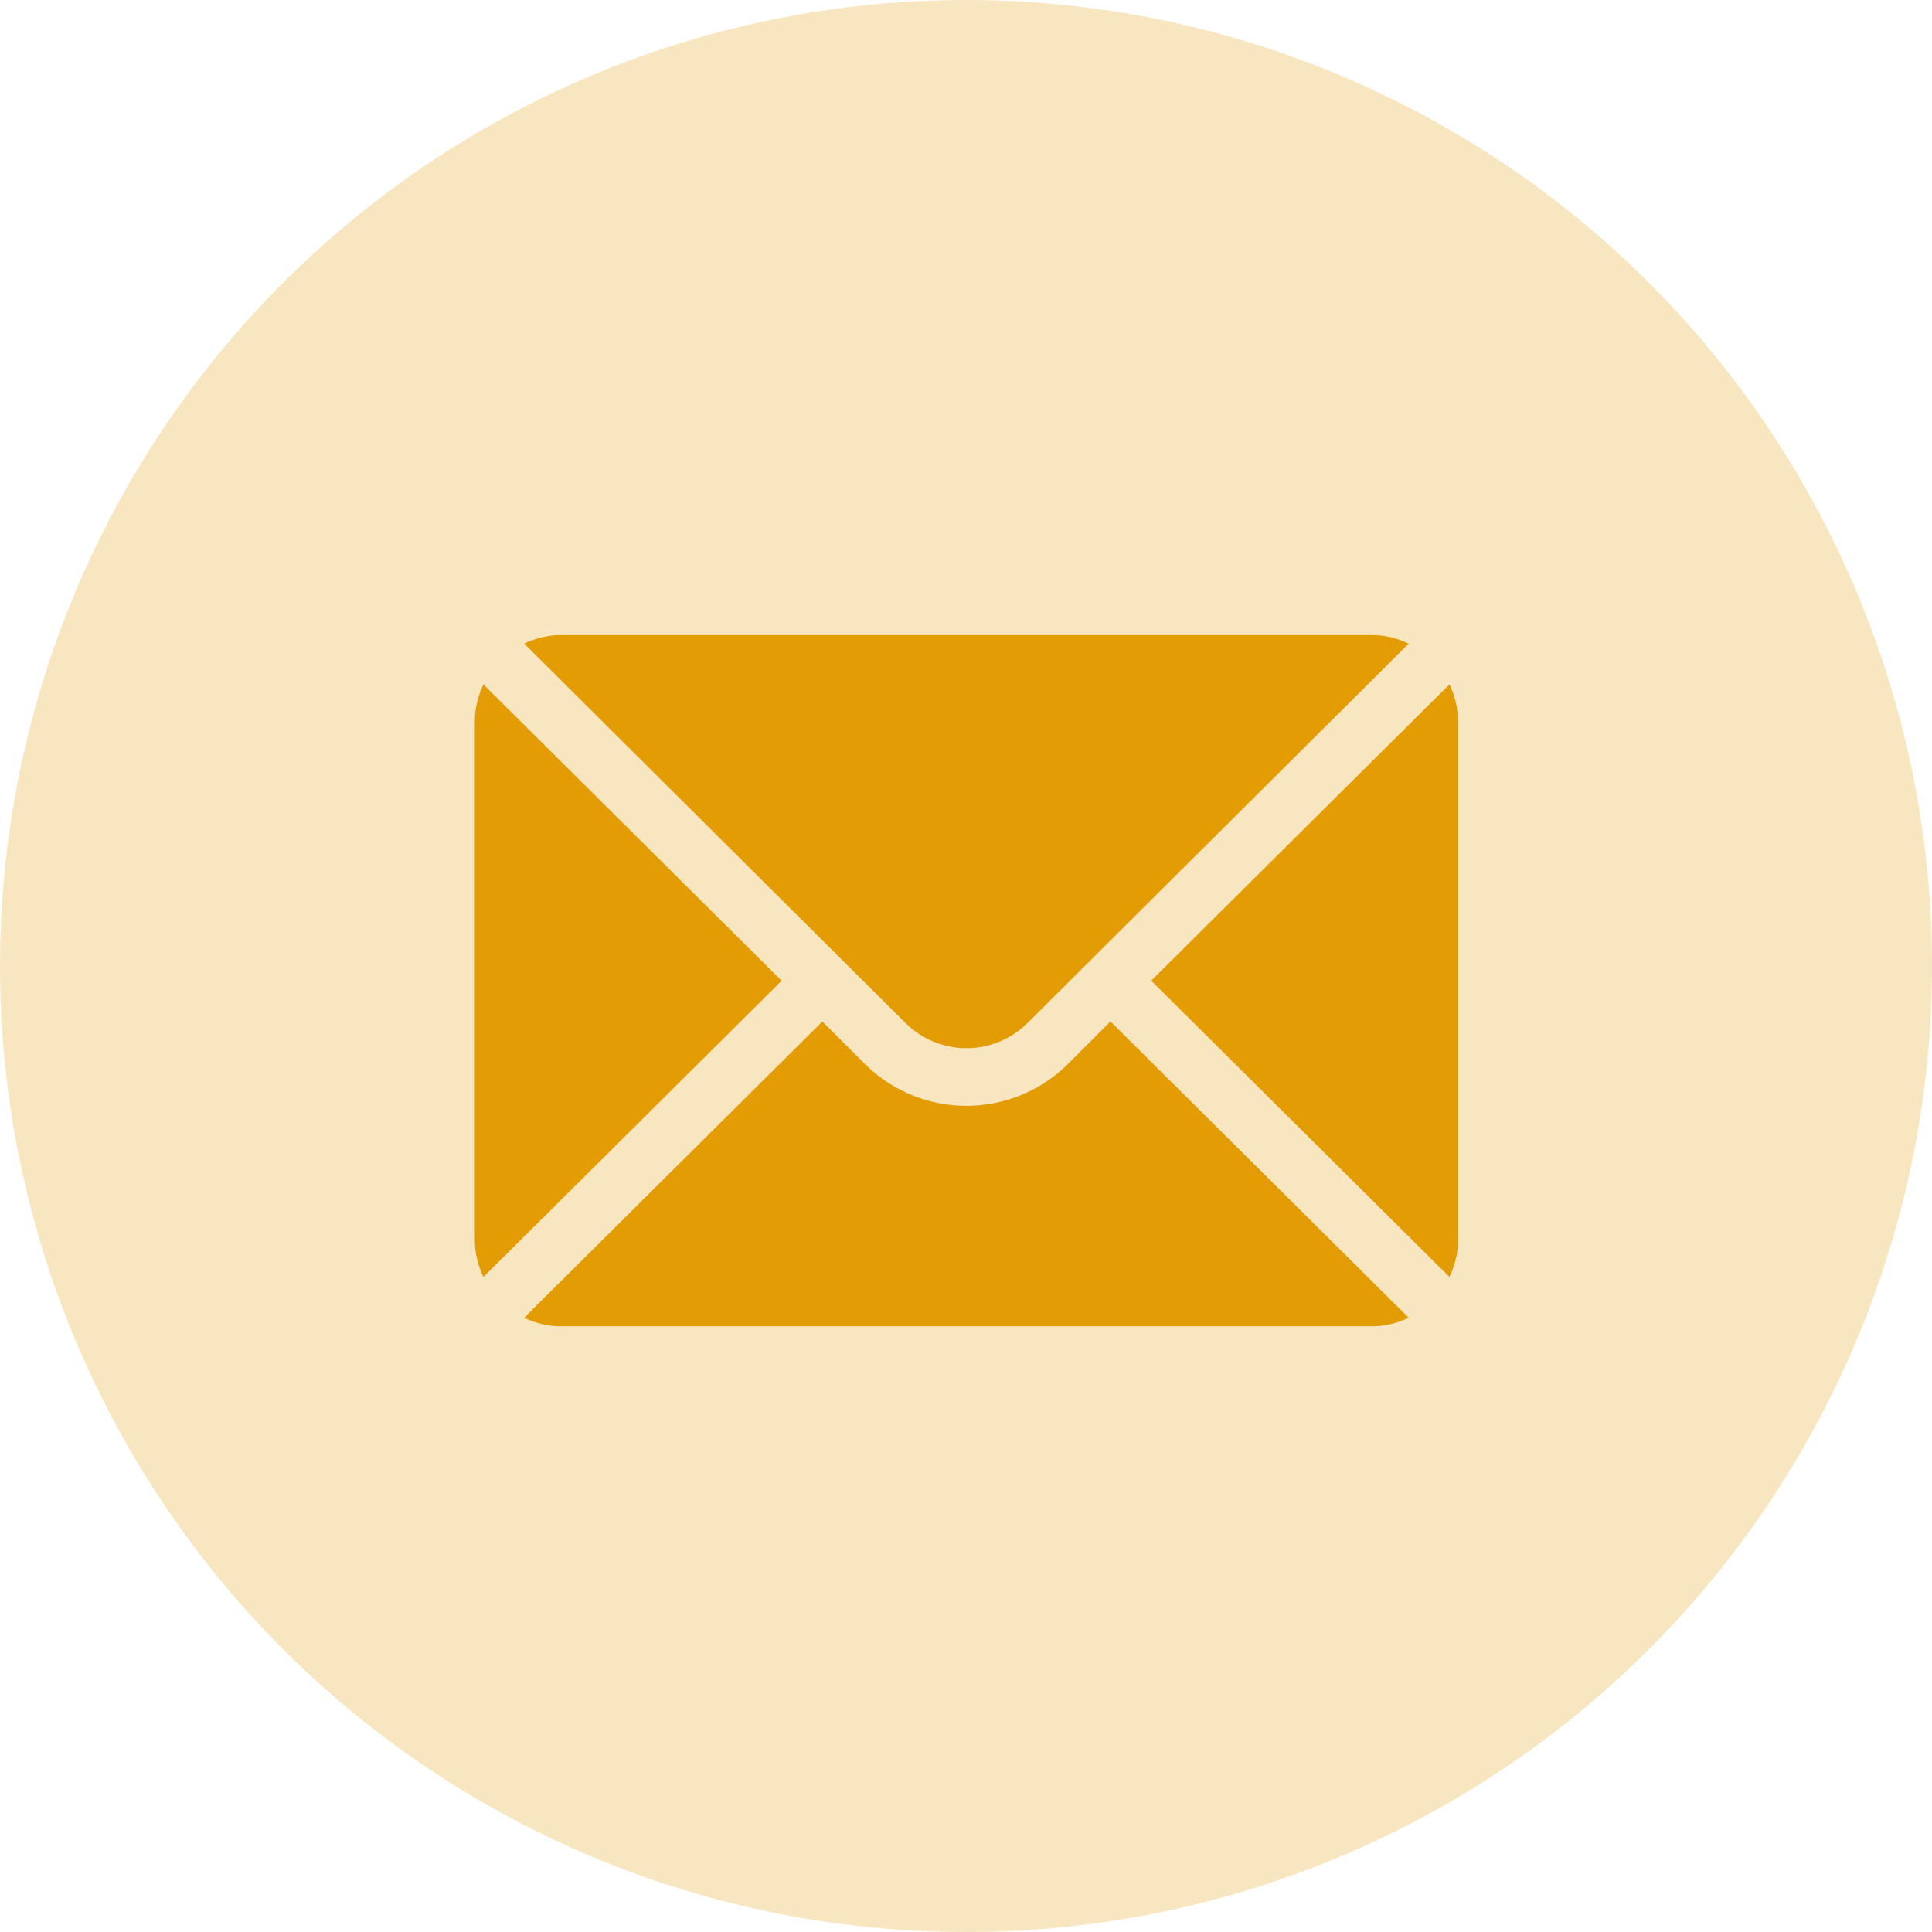 <svg xmlns="http://www.w3.org/2000/svg" width="45" height="45" viewBox="0 0 45 45">
  <g id="Group_154" data-name="Group 154" transform="translate(-897 -921)">
    <circle id="Ellipse_36" data-name="Ellipse 36" cx="22.5" cy="22.5" r="22.5" transform="translate(897 921)" fill="#e39c03" opacity="0.25"/>
    <g id="mail_1_" data-name="mail (1)" transform="translate(908.06 935.792)">
      <g id="Group_145" data-name="Group 145" transform="translate(15.754 1.15)">
        <g id="Group_144" data-name="Group 144">
          <path id="Path_99" data-name="Path 99" d="M359.157,101.721l-6.946,6.9,6.946,6.9a1.99,1.99,0,0,0,.2-.862V102.583A1.989,1.989,0,0,0,359.157,101.721Z" transform="translate(-352.211 -101.721)" fill="#e39c03"/>
        </g>
      </g>
      <g id="Group_147" data-name="Group 147" transform="translate(1.15 0)">
        <g id="Group_146" data-name="Group 146">
          <path id="Path_100" data-name="Path 100" d="M45.459,76H26.583a1.989,1.989,0,0,0-.862.2L34.6,85.034a2.015,2.015,0,0,0,2.846,0L46.322,76.2A1.989,1.989,0,0,0,45.459,76Z" transform="translate(-25.721 -76)" fill="#e39c03"/>
        </g>
      </g>
      <g id="Group_149" data-name="Group 149" transform="translate(0 1.15)">
        <g id="Group_148" data-name="Group 148">
          <path id="Path_101" data-name="Path 101" d="M.2,101.721a1.989,1.989,0,0,0-.2.862V114.66a1.989,1.989,0,0,0,.2.862l6.946-6.9Z" transform="translate(0 -101.721)" fill="#e39c03"/>
        </g>
      </g>
      <g id="Group_151" data-name="Group 151" transform="translate(1.15 9)">
        <g id="Group_150" data-name="Group 150">
          <path id="Path_102" data-name="Path 102" d="M39.376,277.211l-.983.983a3.358,3.358,0,0,1-4.744,0l-.983-.983-6.946,6.9a1.99,1.99,0,0,0,.862.2H45.459a1.99,1.99,0,0,0,.862-.2Z" transform="translate(-25.721 -277.211)" fill="#e39c03"/>
        </g>
      </g>
    </g>
  </g>
</svg>
